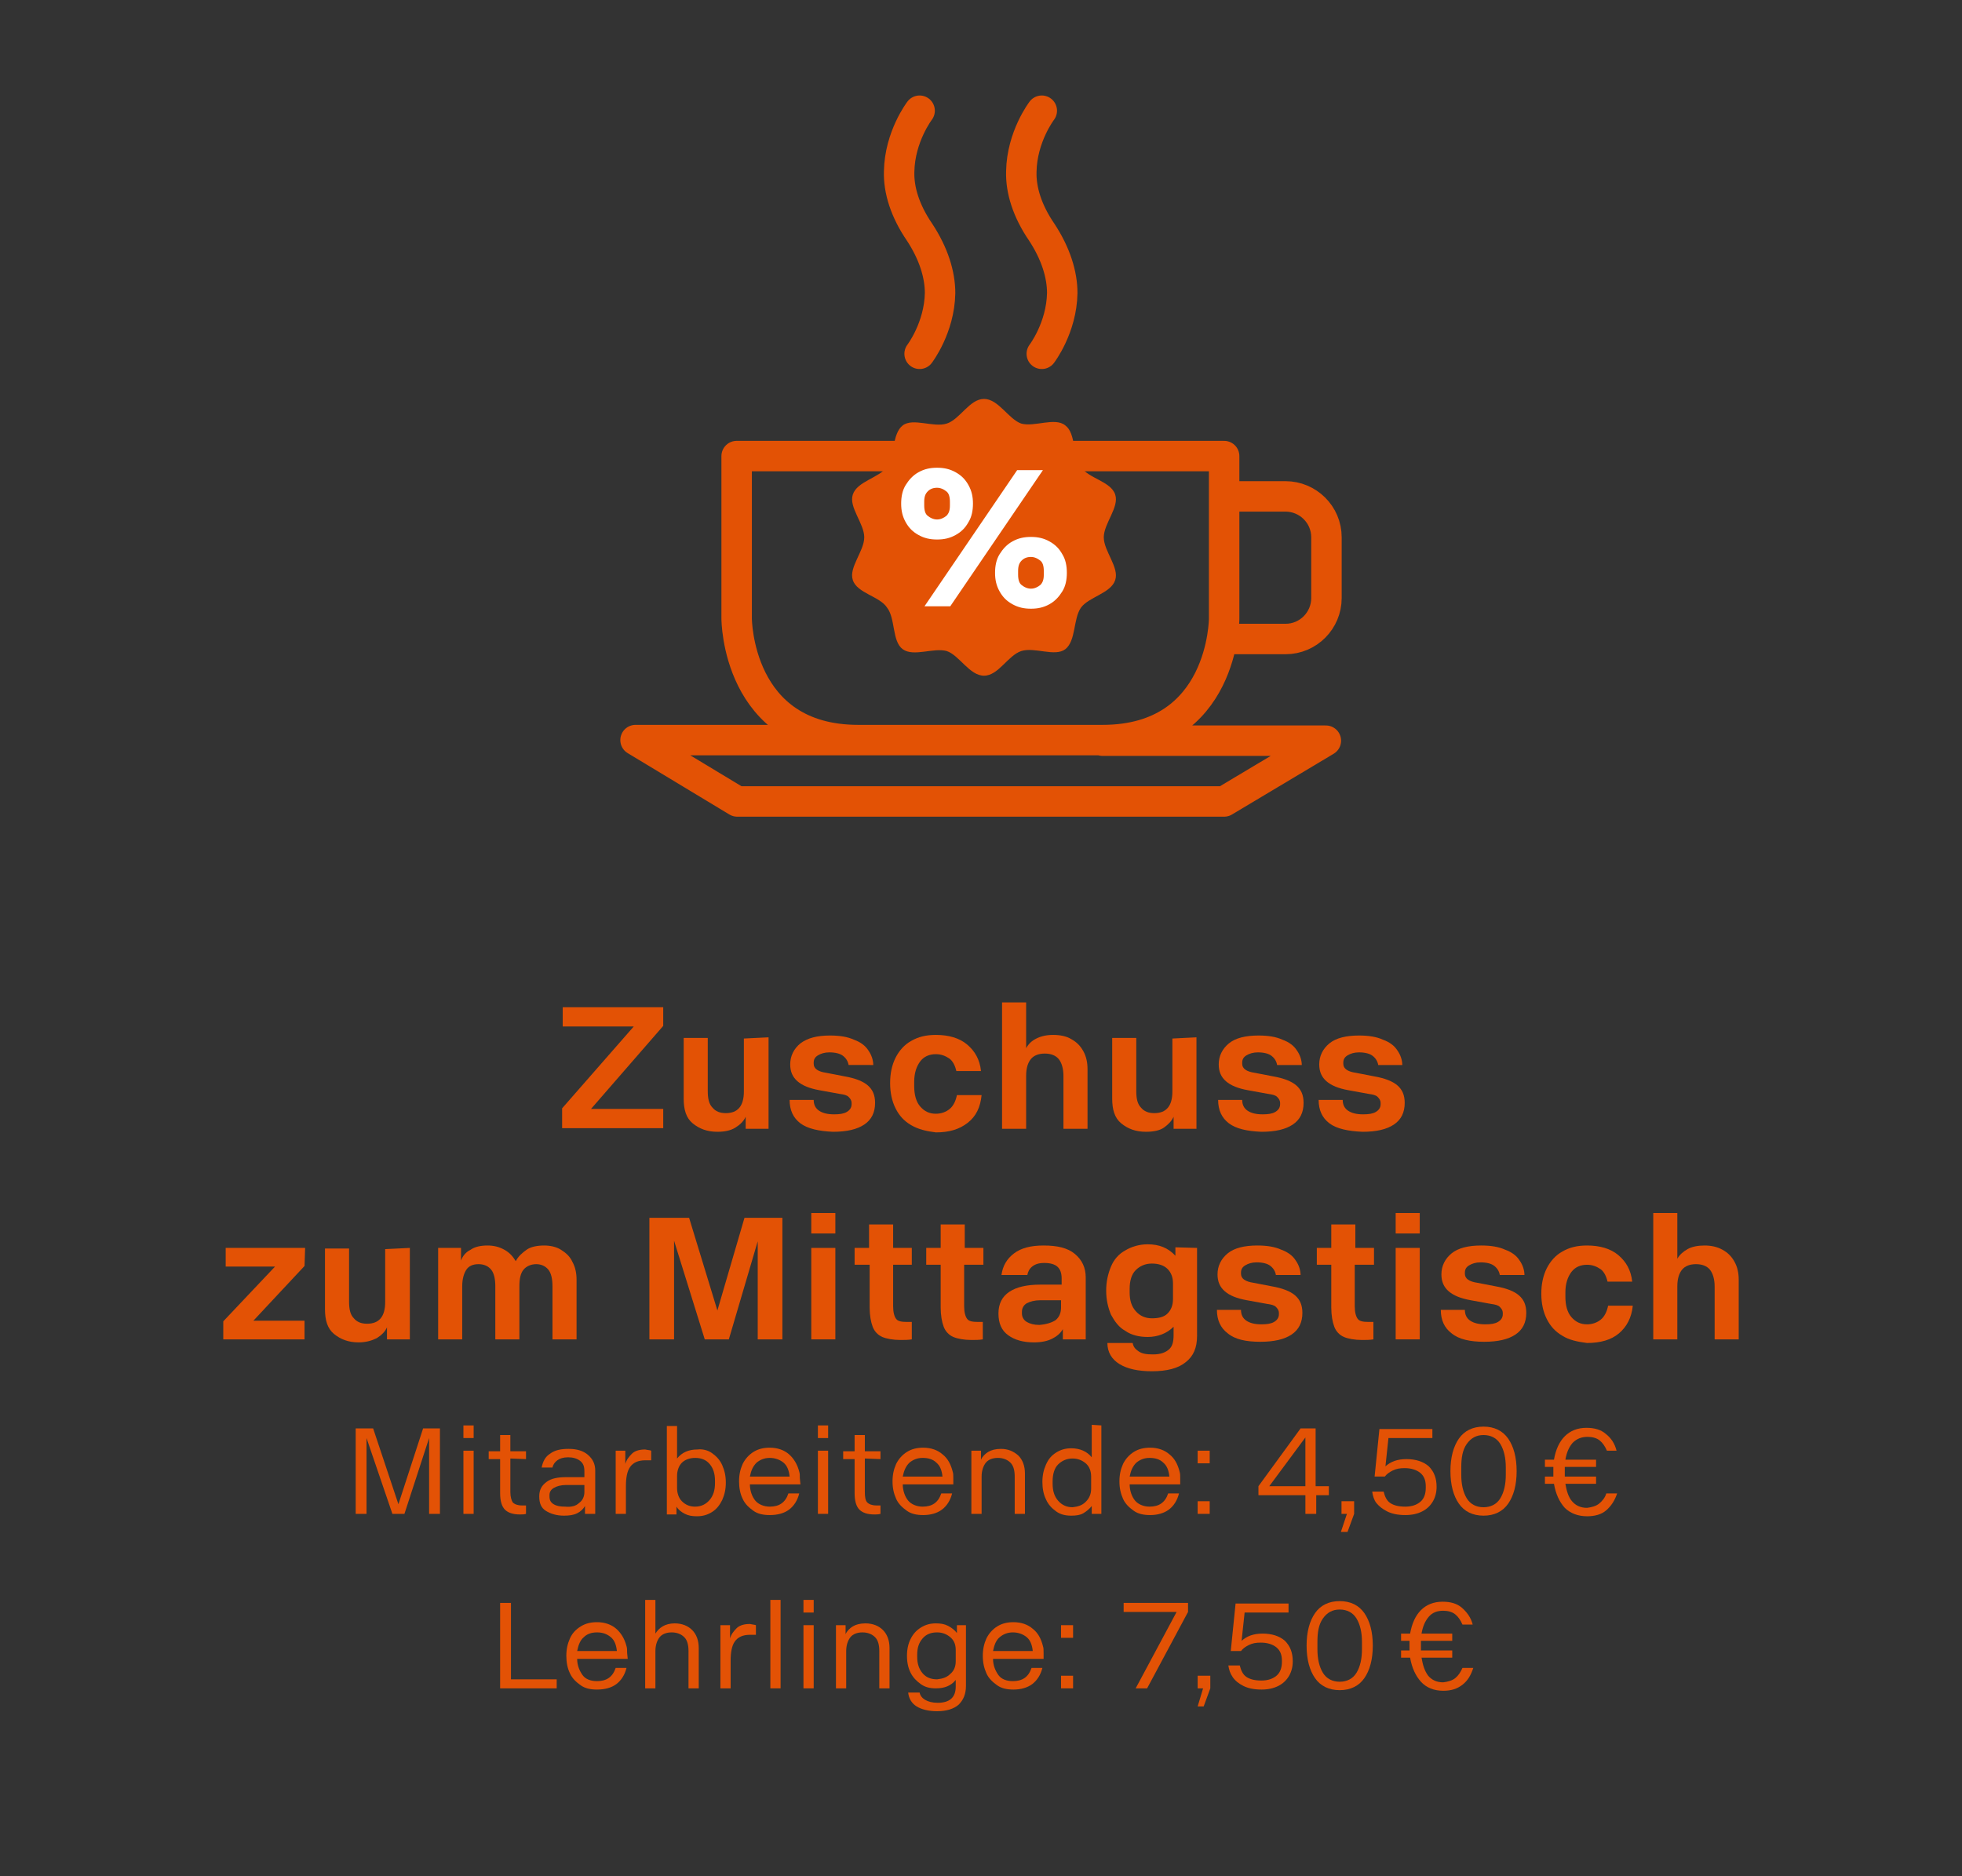 <?xml version="1.0" encoding="utf-8"?>
<!-- Generator: Adobe Illustrator 26.5.3, SVG Export Plug-In . SVG Version: 6.00 Build 0)  -->
<svg version="1.1" id="Ebene_1" xmlns="http://www.w3.org/2000/svg" xmlns:xlink="http://www.w3.org/1999/xlink" x="0px" y="0px"
	 viewBox="0 0 326 311.8" style="enable-background:new 0 0 326 311.8;" xml:space="preserve">
<rect x="0" y="0" width="326" height="311.8" fill="#333333" stroke="none"/>
<style type="text/css">
	.st0{fill:#E35205;}
	.st1{fill:none;stroke:#E35205;stroke-width:5.06;stroke-linecap:round;stroke-linejoin:round;}
	.st2{fill:#FFFFFF;}
	.st3{fill:none;stroke:#FFFFFF;stroke-width:0.73;stroke-miterlimit:10;}
</style>
<g>
	<g>
		<path class="st0" d="M110.2,170.5l-12,13.8h12v3.2H93.4v-3.3l11.9-13.6H93.5v-3.2h16.7V170.5z"/>
		<path class="st0" d="M127.7,172.4v15.2h-3.8v-2c-0.3,0.7-0.9,1.3-1.7,1.8s-1.8,0.7-3,0.7c-1.7,0-3-0.5-4.1-1.4s-1.5-2.3-1.5-4.1
			v-10.1h4v8.8c0,1.3,0.2,2.2,0.8,2.8c0.5,0.6,1.2,0.9,2.2,0.9c2,0,3-1.2,3-3.6v-8.8L127.7,172.4L127.7,172.4z"/>
		<path class="st0" d="M133,186.7c-1.2-0.9-1.8-2.2-1.8-3.9h4c0,0.8,0.3,1.4,0.9,1.8s1.4,0.6,2.5,0.6c0.9,0,1.6-0.1,2.1-0.4
			c0.5-0.3,0.8-0.7,0.8-1.3v-0.2c0-0.4-0.2-0.7-0.5-1s-0.8-0.4-1.5-0.5l-3.3-0.6c-1.7-0.3-2.9-0.8-3.7-1.5s-1.2-1.6-1.2-2.8
			c0-1.4,0.6-2.6,1.7-3.5c1.2-0.9,2.8-1.3,4.9-1.3c1.6,0,2.9,0.2,4,0.7c1.1,0.4,1.9,1,2.4,1.8c0.5,0.7,0.8,1.6,0.8,2.4H141
			c-0.1-0.6-0.4-1.1-0.9-1.5s-1.3-0.6-2.3-0.6c-0.8,0-1.4,0.2-1.9,0.5s-0.7,0.7-0.7,1.2v0.2c0,0.8,0.7,1.3,2.1,1.5l3.1,0.6
			c1.7,0.3,3,0.8,3.8,1.5s1.2,1.6,1.2,2.9c0,1.6-0.6,2.8-1.8,3.6s-2.9,1.2-5.2,1.2C136.1,188,134.2,187.6,133,186.7L133,186.7z"/>
		<path class="st0" d="M151.4,187c-1.2-0.7-2-1.6-2.6-2.8s-0.9-2.6-0.9-4.2s0.3-3,0.9-4.2s1.5-2.2,2.6-2.8c1.2-0.7,2.5-1,4.1-1
			c2.1,0,3.9,0.5,5.2,1.6s2.1,2.5,2.3,4.4h-4.1c-0.2-0.9-0.6-1.7-1.2-2.1s-1.3-0.7-2.2-0.7c-1.1,0-2,0.4-2.6,1.2s-1,1.9-1,3.4v0.7
			c0,1.4,0.3,2.6,1,3.4c0.7,0.8,1.5,1.2,2.6,1.2c0.9,0,1.7-0.3,2.3-0.8s1-1.3,1.2-2.3h4.1c-0.2,2-0.9,3.5-2.3,4.6s-3.1,1.6-5.3,1.6
			C153.9,188,152.6,187.7,151.4,187L151.4,187z"/>
		<path class="st0" d="M178,172.7c0.9,0.5,1.5,1.1,2,2s0.7,1.9,0.7,3v9.9h-4v-8.8c0-1.2-0.3-2.2-0.8-2.8s-1.3-0.9-2.3-0.9
			s-1.8,0.3-2.3,0.9s-0.8,1.5-0.8,2.8v8.8h-4v-21h4v7.6c0.4-0.7,0.9-1.2,1.7-1.6s1.7-0.6,2.8-0.6S177.2,172.2,178,172.7L178,172.7z"
			/>
		<path class="st0" d="M198.8,172.4v15.2H195v-2c-0.3,0.7-0.9,1.3-1.6,1.8s-1.8,0.7-3,0.7c-1.7,0-3-0.5-4.1-1.4s-1.5-2.3-1.5-4.1
			v-10.1h4v8.8c0,1.3,0.2,2.2,0.8,2.8c0.5,0.6,1.2,0.9,2.2,0.9c2,0,3-1.2,3-3.6v-8.8L198.8,172.4L198.8,172.4z"/>
		<path class="st0" d="M204.2,186.7c-1.2-0.9-1.8-2.2-1.8-3.9h4c0,0.8,0.3,1.4,0.9,1.8s1.4,0.6,2.5,0.6c0.9,0,1.6-0.1,2.1-0.4
			c0.5-0.3,0.8-0.7,0.8-1.3v-0.2c0-0.4-0.2-0.7-0.5-1s-0.8-0.4-1.5-0.5l-3.3-0.6c-1.7-0.3-2.9-0.8-3.7-1.5s-1.2-1.6-1.2-2.8
			c0-1.4,0.6-2.6,1.7-3.5s2.8-1.3,4.9-1.3c1.6,0,2.9,0.2,4,0.7c1.1,0.4,1.9,1,2.4,1.8c0.5,0.7,0.8,1.6,0.8,2.4h-4.1
			c-0.1-0.6-0.4-1.1-0.9-1.5s-1.3-0.6-2.3-0.6c-0.8,0-1.4,0.2-1.9,0.5s-0.7,0.7-0.7,1.2v0.2c0,0.8,0.7,1.3,2.1,1.5l3.1,0.6
			c1.7,0.3,3,0.8,3.8,1.5s1.2,1.6,1.2,2.9c0,1.6-0.6,2.8-1.8,3.6s-2.9,1.2-5.2,1.2C207.2,188,205.4,187.6,204.2,186.7L204.2,186.7z"
			/>
		<path class="st0" d="M220.9,186.7c-1.2-0.9-1.8-2.2-1.8-3.9h4c0,0.8,0.3,1.4,0.9,1.8s1.4,0.6,2.5,0.6c0.9,0,1.6-0.1,2.1-0.4
			c0.5-0.3,0.8-0.7,0.8-1.3v-0.2c0-0.4-0.2-0.7-0.5-1s-0.8-0.4-1.5-0.5l-3.3-0.6c-1.7-0.3-2.9-0.8-3.7-1.5s-1.2-1.6-1.2-2.8
			c0-1.4,0.6-2.6,1.7-3.5s2.8-1.3,4.9-1.3c1.6,0,2.9,0.2,4,0.7c1.1,0.4,1.9,1,2.4,1.8c0.5,0.7,0.8,1.6,0.8,2.4h-4
			c-0.1-0.6-0.4-1.1-0.9-1.5s-1.3-0.6-2.3-0.6c-0.8,0-1.4,0.2-1.9,0.5s-0.7,0.7-0.7,1.2v0.2c0,0.8,0.7,1.3,2.1,1.5l3.1,0.6
			c1.7,0.3,3,0.8,3.8,1.5s1.2,1.6,1.2,2.9c0,1.6-0.6,2.8-1.8,3.6s-2.9,1.2-5.2,1.2C224,188,222.1,187.6,220.9,186.7L220.9,186.7z"/>
	</g>
	<g>
		<path class="st0" d="M50.6,210.4l-8.5,9.1h8.5v3.1H37.1v-3l8.6-9.1h-8.2v-3.1h13.2L50.6,210.4L50.6,210.4z"/>
		<path class="st0" d="M68.1,207.4v15.2h-3.8v-2c-0.3,0.7-0.9,1.3-1.7,1.8c-0.8,0.4-1.8,0.7-3,0.7c-1.7,0-3-0.5-4.1-1.4
			s-1.5-2.3-1.5-4.1v-10.1h4v8.8c0,1.3,0.2,2.2,0.8,2.8c0.5,0.6,1.2,0.9,2.2,0.9c2,0,3-1.2,3-3.6v-8.8L68.1,207.4L68.1,207.4z"/>
		<path class="st0" d="M93.2,207.7c0.8,0.5,1.5,1.1,1.9,2c0.5,0.9,0.7,1.9,0.7,3v9.9h-4v-8.8c0-1.2-0.2-2.2-0.7-2.8s-1.2-0.9-2-0.9
			s-1.6,0.3-2.1,0.9c-0.5,0.6-0.7,1.5-0.7,2.8v8.8h-4v-8.8c0-1.2-0.2-2.2-0.7-2.8s-1.2-0.9-2.1-0.9s-1.6,0.3-2,0.9s-0.7,1.5-0.7,2.8
			v8.8h-4v-15.2h3.8v2.1c0.3-0.8,0.8-1.4,1.6-1.8c0.7-0.5,1.7-0.7,2.8-0.7c1,0,1.9,0.2,2.8,0.7s1.4,1.1,1.9,1.9
			c0.4-0.8,1.1-1.4,1.8-1.9s1.8-0.7,2.9-0.7C91.4,207,92.4,207.2,93.2,207.7z"/>
		<path class="st0" d="M130,202.4v20.2h-4.1v-16.3l-4.8,16.3h-4l-5.1-16.4v16.4h-4.1v-20.2h6.6l4.7,15.4l4.5-15.4H130L130,202.4z"/>
		<path class="st0" d="M134.8,201.6h4v3.4h-4V201.6z M134.8,207.4h4v15.2h-4V207.4z"/>
		<path class="st0" d="M148.4,210.2v6.9c0,1,0.2,1.7,0.5,2.1s0.9,0.5,1.8,0.5h0.8v2.9c-0.6,0.1-1.2,0.1-1.9,0.1
			c-1.2,0-2.3-0.2-3-0.5s-1.3-0.9-1.6-1.7s-0.5-1.9-0.5-3.2v-7.1H142v-2.8h2.4v-3.9h4v3.9h3.1v2.8H148.4L148.4,210.2z"/>
		<path class="st0" d="M160.2,210.2v6.9c0,1,0.2,1.7,0.5,2.1s0.9,0.5,1.8,0.5h0.8v2.9c-0.6,0.1-1.2,0.1-1.9,0.1
			c-1.2,0-2.3-0.2-3-0.5s-1.3-0.9-1.6-1.7s-0.5-1.9-0.5-3.2v-7.1h-2.4v-2.8h2.4v-3.9h4v3.9h3.1v2.8H160.2L160.2,210.2z"/>
		<path class="st0" d="M178.6,208.4c1.2,1,1.8,2.3,1.8,3.9v10.3h-3.8v-1.7c-0.4,0.7-1,1.2-1.8,1.6s-1.8,0.6-3,0.6
			c-1.8,0-3.2-0.4-4.3-1.2s-1.6-2-1.6-3.6s0.6-2.8,1.8-3.6s2.9-1.2,5.2-1.2h3.5v-1c0-1.8-0.9-2.6-2.9-2.6c-0.9,0-1.5,0.2-2,0.6
			c-0.5,0.4-0.7,0.9-0.8,1.4h-4.3c0.2-1.5,0.9-2.7,2.1-3.6s2.8-1.3,4.9-1.3C175.7,207,177.4,207.4,178.6,208.4L178.6,208.4z
			 M175.4,219.4c0.6-0.5,0.9-1.2,0.9-2.1v-1.2h-3.5c-0.9,0-1.6,0.2-2.2,0.5c-0.5,0.3-0.8,0.8-0.8,1.4v0.3c0,0.6,0.3,1.1,0.8,1.4
			s1.2,0.5,2.1,0.5C173.9,220.1,174.8,219.8,175.4,219.4L175.4,219.4z"/>
		<path class="st0" d="M198.9,207.4V222c0,2-0.6,3.4-1.9,4.4c-1.2,1-3.1,1.5-5.6,1.5c-2.3,0-4.1-0.4-5.4-1.2s-2-2-2-3.5h4.2
			c0.1,0.6,0.4,1,1,1.4s1.3,0.5,2.4,0.5c1.2,0,2-0.3,2.6-0.8s0.8-1.3,0.8-2.4v-1.4c-1.1,1.1-2.6,1.7-4.3,1.7c-1.4,0-2.7-0.3-3.7-1
			c-1.1-0.6-1.8-1.6-2.4-2.7c-0.5-1.2-0.8-2.5-0.8-4s0.3-2.8,0.8-4s1.3-2.1,2.4-2.7c1-0.6,2.3-1,3.7-1c1.9,0,3.4,0.6,4.6,1.9v-1.4
			L198.9,207.4L198.9,207.4z M194,218.3c0.6-0.6,0.9-1.4,0.9-2.4v-2.6c0-1-0.3-1.8-0.9-2.4c-0.6-0.6-1.5-0.9-2.6-0.9s-2,0.4-2.7,1.1
			s-1,1.8-1,3.1v0.6c0,1.3,0.3,2.3,1,3.1s1.6,1.2,2.7,1.2S193.4,218.9,194,218.3L194,218.3z"/>
		<path class="st0" d="M204,221.6c-1.2-0.9-1.8-2.2-1.8-3.9h4c0,0.8,0.3,1.4,0.9,1.8s1.4,0.6,2.5,0.6c0.9,0,1.6-0.1,2.1-0.4
			c0.5-0.3,0.8-0.7,0.8-1.3v-0.2c0-0.4-0.2-0.7-0.5-1s-0.8-0.4-1.5-0.5l-3.3-0.6c-1.7-0.3-2.9-0.8-3.7-1.5s-1.2-1.6-1.2-2.8
			c0-1.4,0.6-2.6,1.7-3.5s2.8-1.3,4.9-1.3c1.6,0,2.9,0.2,4,0.7c1.1,0.4,1.9,1,2.4,1.8c0.5,0.7,0.8,1.6,0.8,2.4H212
			c-0.1-0.6-0.4-1.1-0.9-1.5s-1.3-0.6-2.3-0.6c-0.8,0-1.4,0.2-1.9,0.5s-0.7,0.7-0.7,1.2v0.2c0,0.8,0.7,1.3,2.1,1.5l3.1,0.6
			c1.7,0.3,3,0.8,3.8,1.5s1.2,1.6,1.2,2.9c0,1.6-0.6,2.8-1.8,3.6s-2.9,1.2-5.2,1.2C207,223,205.2,222.6,204,221.6L204,221.6z"/>
		<path class="st0" d="M225.1,210.2v6.9c0,1,0.2,1.7,0.5,2.1s0.9,0.5,1.8,0.5h0.8v2.9c-0.6,0.1-1.2,0.1-1.9,0.1
			c-1.2,0-2.3-0.2-3-0.5s-1.3-0.9-1.6-1.7s-0.5-1.9-0.5-3.2v-7.1h-2.4v-2.8h2.4v-3.9h4v3.9h3.1v2.8H225.1L225.1,210.2z"/>
		<path class="st0" d="M231.9,201.6h4v3.4h-4V201.6z M231.9,207.4h4v15.2h-4V207.4z"/>
		<path class="st0" d="M241.2,221.6c-1.2-0.9-1.8-2.2-1.8-3.9h4c0,0.8,0.3,1.4,0.9,1.8s1.4,0.6,2.5,0.6c0.9,0,1.6-0.1,2.1-0.4
			c0.5-0.3,0.8-0.7,0.8-1.3v-0.2c0-0.4-0.2-0.7-0.5-1s-0.8-0.4-1.5-0.5l-3.3-0.6c-1.7-0.3-2.9-0.8-3.7-1.5s-1.2-1.6-1.2-2.8
			c0-1.4,0.6-2.6,1.7-3.5s2.8-1.3,4.9-1.3c1.6,0,2.9,0.2,4,0.7c1.1,0.4,1.9,1,2.4,1.8c0.5,0.7,0.8,1.6,0.8,2.4h-4.1
			c-0.1-0.6-0.4-1.1-0.9-1.5s-1.3-0.6-2.3-0.6c-0.8,0-1.4,0.2-1.9,0.5s-0.7,0.7-0.7,1.2v0.2c0,0.8,0.7,1.3,2.1,1.5l3.1,0.6
			c1.7,0.3,3,0.8,3.8,1.5s1.2,1.6,1.2,2.9c0,1.6-0.6,2.8-1.8,3.6s-2.9,1.2-5.2,1.2S242.4,222.6,241.2,221.6L241.2,221.6z"/>
		<path class="st0" d="M259.6,222c-1.2-0.7-2-1.6-2.6-2.8s-0.9-2.6-0.9-4.2s0.3-3,0.9-4.2s1.5-2.2,2.6-2.8c1.2-0.7,2.5-1,4.1-1
			c2.1,0,3.9,0.5,5.2,1.6s2.1,2.5,2.3,4.4h-4.1c-0.2-0.9-0.6-1.7-1.2-2.1s-1.3-0.7-2.2-0.7c-1.1,0-2,0.4-2.6,1.2s-1,1.9-1,3.4v0.7
			c0,1.4,0.3,2.6,1,3.4c0.7,0.8,1.5,1.2,2.6,1.2c0.9,0,1.7-0.3,2.3-0.8c0.6-0.5,1-1.3,1.2-2.3h4.1c-0.2,2-1,3.5-2.3,4.6
			s-3.1,1.6-5.3,1.6C262.1,223,260.7,222.7,259.6,222L259.6,222z"/>
		<path class="st0" d="M286.2,207.7c0.9,0.5,1.5,1.1,2,2s0.7,1.9,0.7,3v9.9h-4v-8.8c0-1.2-0.3-2.2-0.8-2.8s-1.3-0.9-2.3-0.9
			s-1.8,0.3-2.3,0.9s-0.8,1.5-0.8,2.8v8.8h-4v-21h4v7.6c0.4-0.7,1-1.2,1.7-1.6s1.7-0.6,2.8-0.6S285.3,207.2,286.2,207.7L286.2,207.7
			z"/>
	</g>
	<g>
		<path class="st0" d="M73.1,237.4v14.2h-1.8V239l-4.1,12.6h-2L60.9,239v12.6h-1.8v-14.2H62l4.2,12.6l4.1-12.6L73.1,237.4
			L73.1,237.4z"/>
		<path class="st0" d="M77,236.9h1.7v2.1H77V236.9z M77,241.1h1.7v10.5H77V241.1z"/>
		<path class="st0" d="M84.8,242.4v5.6c0,0.8,0.2,1.4,0.4,1.7c0.3,0.3,0.8,0.5,1.5,0.5h0.7v1.4c-0.3,0.1-0.7,0.1-1,0.1
			c-1.2,0-2-0.3-2.5-0.8s-0.8-1.4-0.8-2.7v-5.7h-1.9v-1.3h1.9v-2.7h1.7v2.7h2.6v1.3L84.8,242.4L84.8,242.4z"/>
		<path class="st0" d="M97.7,241.8c0.8,0.7,1.2,1.5,1.2,2.6v7.2h-1.7v-1.3c-0.3,0.5-0.7,0.9-1.3,1.2s-1.3,0.4-2.2,0.4
			c-1.2,0-2.2-0.3-3-0.8s-1.1-1.3-1.1-2.4s0.4-1.8,1.2-2.4c0.8-0.6,1.9-0.8,3.3-0.8h3v-1c0-0.8-0.2-1.3-0.7-1.7s-1.2-0.6-2-0.6
			s-1.4,0.2-1.8,0.5s-0.7,0.7-0.8,1.2H90c0.2-1,0.6-1.8,1.4-2.3c0.8-0.6,1.8-0.8,3.1-0.8C95.8,240.8,96.9,241.1,97.7,241.8
			L97.7,241.8z M96.2,249.8c0.6-0.4,0.9-1.1,0.9-1.8v-1.2h-3c-0.9,0-1.6,0.2-2.1,0.5s-0.7,0.7-0.7,1.2v0.2c0,0.6,0.2,1,0.7,1.3
			s1.1,0.4,1.9,0.4C94.9,250.5,95.7,250.3,96.2,249.8L96.2,249.8z"/>
		<path class="st0" d="M108.2,241.1v1.6h-1c-1.2,0-2,0.4-2.5,1.1s-0.7,1.8-0.7,3.2v4.6h-1.7v-10.5h1.6v2.2c0.2-0.7,0.6-1.2,1.1-1.7
			s1.3-0.7,2.2-0.7C107.6,241,108,241,108.2,241.1z"/>
		<path class="st0" d="M118.3,241.5c0.7,0.5,1.3,1.1,1.7,2s0.6,1.8,0.6,2.9s-0.2,2-0.6,2.9c-0.4,0.8-0.9,1.5-1.7,2s-1.6,0.7-2.5,0.7
			c-0.8,0-1.4-0.1-2-0.4s-1.1-0.7-1.4-1.2v1.3h-1.6V237h1.7v5.4c0.8-1,1.9-1.5,3.4-1.5C116.7,240.8,117.6,241,118.3,241.5z
			 M118.8,246.1c0-1.2-0.3-2.1-0.9-2.8s-1.4-1-2.4-1c-0.9,0-1.7,0.3-2.2,0.8s-0.8,1.3-0.8,2.2v2c0,0.9,0.3,1.7,0.8,2.2
			c0.6,0.6,1.3,0.9,2.2,0.9c1,0,1.8-0.4,2.4-1.1s0.9-1.6,0.9-2.8V246.1z"/>
		<path class="st0" d="M133,246.7h-8.4c0,1.1,0.4,2.1,0.9,2.7s1.4,1,2.4,1c1.6,0,2.6-0.7,3.1-2.2h1.8c-0.3,1.2-0.9,2.1-1.7,2.7
			c-0.8,0.6-1.9,0.9-3.2,0.9c-1.1,0-2-0.2-2.7-0.7s-1.4-1.1-1.8-2c-0.4-0.8-0.6-1.8-0.6-2.9s0.2-2,0.6-2.9c0.4-0.8,1-1.5,1.8-2
			s1.7-0.7,2.7-0.7c1.3,0,2.4,0.4,3.2,1.1c0.8,0.7,1.4,1.7,1.7,2.9c0.1,0.3,0.1,0.6,0.1,1.1L133,246.7L133,246.7z M125.7,243.1
			c-0.6,0.6-0.9,1.3-1.1,2.3h6.6c-0.1-1-0.4-1.8-1-2.3s-1.4-0.8-2.3-0.8C127,242.3,126.3,242.6,125.7,243.1L125.7,243.1z"/>
		<path class="st0" d="M135.9,236.9h1.7v2.1h-1.7V236.9z M135.9,241.1h1.7v10.5h-1.7V241.1z"/>
		<path class="st0" d="M143.7,242.4v5.6c0,0.8,0.1,1.4,0.4,1.7c0.3,0.3,0.8,0.5,1.5,0.5h0.7v1.4c-0.4,0.1-0.7,0.1-1,0.1
			c-1.2,0-2-0.3-2.5-0.8s-0.8-1.4-0.8-2.7v-5.7h-1.9v-1.3h1.9v-2.7h1.7v2.7h2.6v1.3L143.7,242.4L143.7,242.4z"/>
		<path class="st0" d="M158.4,246.7H150c0,1.1,0.4,2.1,0.9,2.7s1.4,1,2.4,1c1.6,0,2.6-0.7,3.1-2.2h1.8c-0.3,1.2-0.9,2.1-1.7,2.7
			c-0.8,0.6-1.9,0.9-3.1,0.9c-1.1,0-2-0.2-2.7-0.7s-1.4-1.1-1.8-2s-0.6-1.8-0.6-2.9s0.2-2,0.6-2.9c0.4-0.8,1-1.5,1.8-2
			s1.7-0.7,2.7-0.7c1.3,0,2.4,0.4,3.2,1.1c0.9,0.7,1.4,1.7,1.7,2.9c0.1,0.3,0.1,0.6,0.1,1.1V246.7L158.4,246.7z M151.1,243.1
			c-0.6,0.6-0.9,1.3-1.1,2.3h6.6c-0.1-1-0.4-1.8-1-2.3c-0.6-0.6-1.4-0.8-2.3-0.8S151.7,242.6,151.1,243.1L151.1,243.1z"/>
		<path class="st0" d="M169.2,241.9c0.7,0.7,1.1,1.7,1.1,3v6.7h-1.7v-6.2c0-1-0.2-1.8-0.7-2.3s-1.2-0.8-2.1-0.8s-1.6,0.3-2,0.8
			s-0.7,1.3-0.7,2.3v6.2h-1.7v-10.5h1.6v1.5c0.2-0.5,0.7-1,1.2-1.3s1.2-0.5,2.1-0.5C167.5,240.8,168.4,241.2,169.2,241.9z"/>
		<path class="st0" d="M183,236.9v14.7h-1.6v-1.3c-0.4,0.5-0.9,0.9-1.4,1.2s-1.2,0.4-2,0.4c-1,0-1.8-0.2-2.5-0.7s-1.3-1.1-1.7-2
			c-0.4-0.8-0.6-1.8-0.6-2.9s0.2-2,0.6-2.9s0.9-1.5,1.7-2s1.6-0.7,2.5-0.7c1.4,0,2.6,0.5,3.4,1.5v-5.4L183,236.9L183,236.9z
			 M180.4,249.6c0.6-0.6,0.9-1.3,0.9-2.2v-2c0-0.9-0.3-1.7-0.9-2.2s-1.3-0.8-2.2-0.8c-1,0-1.8,0.4-2.4,1s-0.9,1.6-0.9,2.8v0.4
			c0,1.2,0.3,2.1,0.9,2.8s1.4,1.1,2.4,1.1C179.1,250.4,179.8,250.2,180.4,249.6z"/>
		<path class="st0" d="M196.1,246.7h-8.4c0,1.1,0.4,2.1,0.9,2.7s1.4,1,2.4,1c1.6,0,2.6-0.7,3.1-2.2h1.8c-0.3,1.2-0.9,2.1-1.7,2.7
			c-0.8,0.6-1.9,0.9-3.1,0.9c-1.1,0-2-0.2-2.7-0.7s-1.4-1.1-1.8-2s-0.6-1.8-0.6-2.9s0.2-2,0.6-2.9c0.4-0.8,1-1.5,1.8-2
			s1.7-0.7,2.7-0.7c1.3,0,2.4,0.4,3.2,1.1c0.9,0.7,1.4,1.7,1.7,2.9c0.1,0.3,0.1,0.6,0.1,1.1V246.7L196.1,246.7z M188.8,243.1
			c-0.6,0.6-0.9,1.3-1.1,2.3h6.6c-0.1-1-0.4-1.8-1-2.3c-0.6-0.6-1.4-0.8-2.3-0.8S189.4,242.6,188.8,243.1L188.8,243.1z"/>
		<path class="st0" d="M199,241.1h2v2.1h-2V241.1z M199,249.5h2v2.1h-2V249.5z"/>
		<path class="st0" d="M220.8,247v1.5h-2.1v3.1h-1.8v-3.1h-7.8V247l7-9.6h2.5v9.6H220.8z M216.9,247v-8.1l-6,8.1H216.9z"/>
		<path class="st0" d="M223.8,251.6h-0.9v-2.1h2.1v2.1l-1.1,3h-1.1L223.8,251.6L223.8,251.6z"/>
		<path class="st0" d="M237.4,243.7c0.9,0.9,1.3,2,1.3,3.4c0,0.9-0.2,1.7-0.6,2.4c-0.4,0.7-1,1.3-1.8,1.7s-1.7,0.6-2.8,0.6
			c-1.2,0-2.2-0.2-3-0.6s-1.4-0.9-1.8-1.4s-0.6-1.2-0.7-1.9h1.9c0.2,0.8,0.5,1.5,1.1,1.9s1.4,0.6,2.5,0.6s1.9-0.3,2.5-0.8
			s0.9-1.3,0.9-2.3V247c0-1-0.3-1.7-0.9-2.2s-1.5-0.8-2.6-0.8c-0.8,0-1.4,0.1-2,0.4s-1,0.6-1.3,1h-1.7l0.8-7.9h8.8v1.5h-7.3
			l-0.5,4.7c0.9-0.8,2-1.2,3.5-1.2C235.2,242.5,236.5,242.9,237.4,243.7z"/>
		<path class="st0" d="M242.4,249.9c-0.9-1.3-1.4-3.1-1.4-5.4s0.5-4.1,1.4-5.4s2.3-2,4.1-2s3.2,0.7,4.1,2s1.4,3.1,1.4,5.4
			s-0.5,4.1-1.4,5.4s-2.3,2-4.1,2S243.3,251.2,242.4,249.9z M249.3,249c0.6-1,0.9-2.3,0.9-3.9v-1.2c0-1.6-0.3-2.9-0.9-3.9
			s-1.6-1.5-2.8-1.5s-2.1,0.5-2.8,1.5s-0.9,2.3-0.9,3.9v1.2c0,1.6,0.3,2.9,0.9,3.9s1.6,1.5,2.8,1.5S248.7,250,249.3,249z"/>
	</g>
	<path class="st0" d="M265.7,249.9c0.5-0.4,1-1,1.2-1.7h1.8c-0.4,1.2-1,2.1-1.8,2.8s-1.9,1-3.2,1c-1.5,0-2.8-0.5-3.7-1.4
		c-0.9-1-1.5-2.3-1.8-4h-1.5v-1.2h1.4c0-0.1,0-0.4,0-0.7c0-0.4,0-0.7,0-0.9h-1.4v-1.2h1.5c0.3-1.7,0.9-3,1.8-3.9s2.1-1.4,3.6-1.4
		c1.3,0,2.4,0.3,3.2,1c0.9,0.7,1.5,1.6,1.8,2.8H267c-0.3-0.7-0.7-1.3-1.2-1.7s-1.2-0.6-2-0.6c-1,0-1.8,0.3-2.5,1
		c-0.6,0.7-1,1.6-1.2,2.8h5.1v1.2H260v1.6h5.2v1.2h-5.1c0.2,1.2,0.5,2.2,1.1,2.9s1.4,1.1,2.5,1.1
		C264.5,250.5,265.2,250.3,265.7,249.9L265.7,249.9z"/>
	<g>
		<path class="st0" d="M83.1,266.4h1.8v12.7h7.6v1.5h-9.4V266.4z"/>
		<path class="st0" d="M104.3,275.7h-8.4c0,1.1,0.4,2,0.9,2.7s1.4,1,2.4,1c1.6,0,2.6-0.7,3.1-2.2h1.8c-0.3,1.2-0.9,2.1-1.7,2.7
			s-1.9,0.9-3.2,0.9c-1.1,0-2-0.2-2.7-0.7s-1.4-1.1-1.8-2c-0.4-0.8-0.6-1.8-0.6-2.9s0.2-2,0.6-2.9s1-1.5,1.8-2s1.7-0.7,2.7-0.7
			c1.3,0,2.4,0.4,3.2,1.1c0.8,0.7,1.4,1.7,1.7,2.9c0.1,0.3,0.1,0.6,0.1,1.1L104.3,275.7L104.3,275.7z M97,272.1
			c-0.6,0.5-0.9,1.3-1.1,2.3h6.6c-0.1-1-0.4-1.8-1-2.3s-1.3-0.8-2.3-0.8S97.5,271.6,97,272.1L97,272.1z"/>
		<path class="st0" d="M115,270.9c0.7,0.7,1.1,1.7,1.1,3v6.7h-1.7v-6.2c0-1-0.2-1.8-0.7-2.3s-1.2-0.8-2.1-0.8s-1.6,0.3-2,0.8
			s-0.7,1.3-0.7,2.3v6.2h-1.7v-14.7h1.7v5.6c0.3-0.5,0.7-0.9,1.2-1.2s1.2-0.5,2-0.5C113.3,269.8,114.3,270.2,115,270.9L115,270.9z"
			/>
		<path class="st0" d="M125.6,270.1v1.6h-1c-1.2,0-2,0.4-2.5,1.1s-0.7,1.8-0.7,3.2v4.6h-1.7v-10.5h1.6v2.2c0.2-0.7,0.6-1.2,1.1-1.7
			s1.3-0.7,2.2-0.7C125,270,125.3,270,125.6,270.1L125.6,270.1z"/>
		<path class="st0" d="M128,265.9h1.7v14.7H128V265.9z"/>
		<path class="st0" d="M133.5,265.9h1.7v2.1h-1.7V265.9z M133.5,270.1h1.7v10.5h-1.7V270.1z"/>
		<path class="st0" d="M146.7,270.9c0.7,0.7,1.1,1.7,1.1,3v6.7h-1.7v-6.2c0-1-0.2-1.8-0.7-2.3s-1.2-0.8-2.1-0.8s-1.6,0.3-2,0.8
			s-0.7,1.3-0.7,2.3v6.2h-1.7v-10.5h1.6v1.5c0.2-0.5,0.7-1,1.2-1.3s1.2-0.5,2.1-0.5C145,269.8,146,270.2,146.7,270.9z"/>
		<path class="st0" d="M160.5,270.1v10.1c0,1.3-0.4,2.3-1.2,3.1c-0.8,0.7-2,1.1-3.6,1.1c-1.4,0-2.6-0.3-3.4-0.8s-1.3-1.3-1.4-2.3
			h1.9c0.1,0.5,0.4,0.9,0.9,1.2s1.2,0.5,2.1,0.5c2,0,3-0.9,3-2.7v-1.1c-0.8,1-1.9,1.4-3.3,1.4c-1,0-1.8-0.2-2.5-0.7
			s-1.3-1.1-1.7-1.9s-0.6-1.7-0.6-2.8s0.2-2,0.6-2.8s0.9-1.4,1.7-1.9s1.6-0.7,2.5-0.7c0.8,0,1.4,0.1,2,0.4s1.1,0.7,1.5,1.2v-1.3
			L160.5,270.1L160.5,270.1z M157.9,278.2c0.6-0.5,0.9-1.2,0.9-2.1v-1.9c0-0.9-0.3-1.6-0.9-2.1s-1.3-0.8-2.2-0.8c-1,0-1.8,0.3-2.4,1
			s-0.9,1.5-0.9,2.7v0.4c0,1.1,0.3,2,0.9,2.7s1.4,1,2.4,1C156.6,279,157.3,278.8,157.9,278.2z"/>
		<path class="st0" d="M173.4,275.7H165c0,1.1,0.4,2,0.9,2.7s1.4,1,2.4,1c1.6,0,2.6-0.7,3.1-2.2h1.8c-0.3,1.2-0.9,2.1-1.7,2.7
			s-1.9,0.9-3.1,0.9c-1.1,0-2-0.2-2.7-0.7s-1.4-1.1-1.8-2s-0.6-1.8-0.6-2.9s0.2-2,0.6-2.9c0.4-0.8,1-1.5,1.8-2s1.7-0.7,2.7-0.7
			c1.3,0,2.4,0.4,3.2,1.1c0.9,0.7,1.4,1.7,1.7,2.9c0.1,0.3,0.1,0.6,0.1,1.1V275.7L173.4,275.7z M166.1,272.1
			c-0.6,0.5-0.9,1.3-1.1,2.3h6.6c-0.1-1-0.4-1.8-1-2.3s-1.4-0.8-2.3-0.8S166.7,271.6,166.1,272.1L166.1,272.1z"/>
		<path class="st0" d="M176.3,270.1h2v2.1h-2V270.1z M176.3,278.5h2v2.1h-2V278.5z"/>
		<path class="st0" d="M197.4,266.4v1.5l-6.8,12.7h-1.9l6.8-12.7h-8.8v-1.5H197.4L197.4,266.4z"/>
		<path class="st0" d="M199.9,280.6H199v-2.1h2.1v2.1l-1.1,3h-1L199.9,280.6z"/>
		<path class="st0" d="M213.5,272.7c0.9,0.9,1.3,2,1.3,3.4c0,0.9-0.2,1.7-0.6,2.4s-1,1.3-1.8,1.7s-1.7,0.6-2.8,0.6
			c-1.2,0-2.2-0.2-3-0.6s-1.4-0.9-1.8-1.5c-0.4-0.6-0.6-1.2-0.7-1.9h1.9c0.2,0.8,0.5,1.5,1.1,1.9s1.4,0.6,2.5,0.6s1.9-0.3,2.5-0.8
			s0.9-1.3,0.9-2.3V276c0-1-0.3-1.7-0.9-2.2s-1.5-0.8-2.6-0.8c-0.8,0-1.4,0.1-2,0.4s-1,0.6-1.3,1h-1.7l0.8-7.9h8.8v1.5h-7.3
			l-0.5,4.7c0.9-0.8,2-1.2,3.5-1.2C211.3,271.5,212.6,271.9,213.5,272.7z"/>
		<path class="st0" d="M218.5,278.9c-0.9-1.3-1.4-3.1-1.4-5.4s0.5-4.1,1.4-5.4s2.3-2,4.1-2s3.2,0.7,4.1,2s1.4,3.1,1.4,5.4
			s-0.5,4.1-1.4,5.4s-2.3,2-4.1,2S219.4,280.2,218.5,278.9z M225.4,278c0.6-1,0.9-2.3,0.9-3.9v-1.2c0-1.6-0.3-2.9-0.9-3.9
			s-1.6-1.5-2.8-1.5s-2.1,0.5-2.8,1.5s-0.9,2.3-0.9,3.9v1.2c0,1.6,0.3,2.9,0.9,3.9s1.6,1.5,2.8,1.5S224.8,279,225.4,278z"/>
	</g>
	<path class="st0" d="M241.8,278.9c0.5-0.4,0.9-1,1.2-1.7h1.8c-0.4,1.2-0.9,2.1-1.8,2.8s-1.9,1-3.2,1c-1.5,0-2.8-0.5-3.7-1.5
		s-1.5-2.3-1.8-4h-1.5v-1.2h1.4c0-0.1,0-0.4,0-0.7c0-0.4,0-0.7,0-0.9h-1.4v-1.2h1.5c0.3-1.7,0.9-3,1.8-3.9s2.1-1.4,3.6-1.4
		c1.3,0,2.4,0.3,3.2,1s1.5,1.6,1.8,2.8H243c-0.3-0.7-0.7-1.3-1.2-1.7s-1.2-0.6-2-0.6c-1,0-1.8,0.3-2.4,1s-1,1.6-1.2,2.8h5.1v1.2
		h-5.2v1.6h5.2v1.2h-5.1c0.2,1.2,0.5,2.2,1.1,3c0.6,0.7,1.4,1.1,2.5,1.1C240.6,279.5,241.3,279.3,241.8,278.9L241.8,278.9z"/>
</g>
<g>
	<g>
		<path class="st1" d="M173.1,18.4c0,0-3.3,4.3-3.4,10.1c-0.1,3.1,1,6.6,3.4,10.1c2.3,3.5,3.4,7,3.4,10.1
			c-0.1,5.8-3.4,10.1-3.4,10.1 M152.8,18.4c0,0-3.3,4.3-3.4,10.1c-0.1,3.1,1,6.6,3.4,10.1c2.3,3.5,3.4,7,3.4,10.1
			c-0.1,5.8-3.4,10.1-3.4,10.1 M203.5,82.5h10.1c3.7,0,6.8,3,6.8,6.8v10.1c0,3.7-3,6.8-6.8,6.8h-10.1 M156.2,133.2h47.2l16.9-10.1
			h-37.1 M163,123h20.2c20.2,0,20.2-20.2,20.2-20.2v-27h-81v27c0,0,0,20.2,20.2,20.2H163L163,123z M169.7,133.2h-47.2L105.6,123
			h37.1"/>
		<path class="st0" d="M185.3,82.2c-0.7-2.2-4.5-2.7-5.7-4.6c-1.4-1.8-0.8-5.6-2.6-6.9c-1.7-1.4-5.1,0.3-7.3-0.3
			c-2.1-0.7-3.8-4.1-6.2-4.1s-4,3.4-6.2,4.1s-5.6-1-7.3,0.3c-1.8,1.4-1.3,5-2.6,6.9c-1.3,1.8-5,2.4-5.7,4.6
			c-0.7,2.1,1.9,4.8,1.9,7.1s-2.6,5-1.9,7.1c0.7,2.2,4.5,2.7,5.7,4.6c1.4,1.8,0.8,5.6,2.6,6.9s5.1-0.3,7.3,0.3
			c2.1,0.7,3.8,4.1,6.2,4.1s4-3.4,6.2-4.1s5.6,1,7.3-0.3c1.8-1.4,1.3-5,2.6-6.9c1.3-1.8,5-2.4,5.7-4.6c0.7-2.1-1.9-4.8-1.9-7.1
			S186,84.3,185.3,82.2"/>
		<path class="st2" d="M173.1,97.5c0.5-0.5,0.7-1.1,0.7-2v-0.6c0-0.9-0.2-1.6-0.7-2s-1.1-0.7-1.8-0.7s-1.3,0.2-1.8,0.7
			s-0.7,1.1-0.7,2v0.6c0,0.9,0.2,1.6,0.7,2s1.1,0.7,1.8,0.7S172.6,97.9,173.1,97.5 M168.4,100.1c-0.9-0.5-1.5-1.1-2-2
			s-0.7-1.8-0.7-2.9s0.2-2.1,0.7-2.9s1.1-1.5,2-2s1.8-0.7,2.9-0.7s2,0.2,2.9,0.7s1.5,1.1,2,2c0.5,0.8,0.7,1.8,0.7,2.9
			s-0.2,2.1-0.7,2.9s-1.1,1.5-2,2s-1.8,0.7-2.9,0.7S169.3,100.6,168.4,100.1 M169.2,78.5h3.4l-14.9,21.9h-3.4L169.2,78.5L169.2,78.5
			z M157.5,86c0.5-0.5,0.7-1.1,0.7-2v-0.6c0-0.9-0.2-1.6-0.7-2s-1.1-0.7-1.8-0.7s-1.3,0.2-1.8,0.7s-0.7,1.1-0.7,2V84
			c0,0.9,0.2,1.6,0.7,2s1.1,0.7,1.8,0.7S157,86.4,157.5,86 M152.8,88.6c-0.9-0.5-1.5-1.1-2-2s-0.7-1.8-0.7-2.9s0.2-2.1,0.7-2.9
			s1.1-1.5,2-2s1.8-0.7,2.9-0.7s2,0.2,2.9,0.7s1.5,1.1,2,2s0.7,1.8,0.7,2.9s-0.2,2.1-0.7,2.9c-0.5,0.9-1.1,1.5-2,2s-1.8,0.7-2.9,0.7
			S153.7,89.1,152.8,88.6"/>
		<path class="st3" d="M173.1,97.5c0.5-0.5,0.7-1.1,0.7-2v-0.6c0-0.9-0.2-1.6-0.7-2s-1.1-0.7-1.8-0.7s-1.3,0.2-1.8,0.7
			s-0.7,1.1-0.7,2v0.6c0,0.9,0.2,1.6,0.7,2s1.1,0.7,1.8,0.7S172.6,97.9,173.1,97.5z M168.4,100.1c-0.9-0.5-1.5-1.1-2-2
			s-0.7-1.8-0.7-2.9s0.2-2.1,0.7-2.9s1.1-1.5,2-2s1.8-0.7,2.9-0.7s2,0.2,2.9,0.7s1.5,1.1,2,2c0.5,0.8,0.7,1.8,0.7,2.9
			s-0.2,2.1-0.7,2.9s-1.1,1.5-2,2s-1.8,0.7-2.9,0.7S169.3,100.6,168.4,100.1z M169.2,78.5h3.4l-14.9,21.9h-3.4L169.2,78.5
			L169.2,78.5z M157.5,86c0.5-0.5,0.7-1.1,0.7-2v-0.6c0-0.9-0.2-1.6-0.7-2s-1.1-0.7-1.8-0.7s-1.3,0.2-1.8,0.7s-0.7,1.1-0.7,2V84
			c0,0.9,0.2,1.6,0.7,2s1.1,0.7,1.8,0.7S157,86.4,157.5,86z M152.8,88.6c-0.9-0.5-1.5-1.1-2-2s-0.7-1.8-0.7-2.9s0.2-2.1,0.7-2.9
			s1.1-1.5,2-2s1.8-0.7,2.9-0.7s2,0.2,2.9,0.7s1.5,1.1,2,2s0.7,1.8,0.7,2.9s-0.2,2.1-0.7,2.9c-0.5,0.9-1.1,1.5-2,2s-1.8,0.7-2.9,0.7
			S153.7,89.1,152.8,88.6z"/>
	</g>
</g>
</svg>
